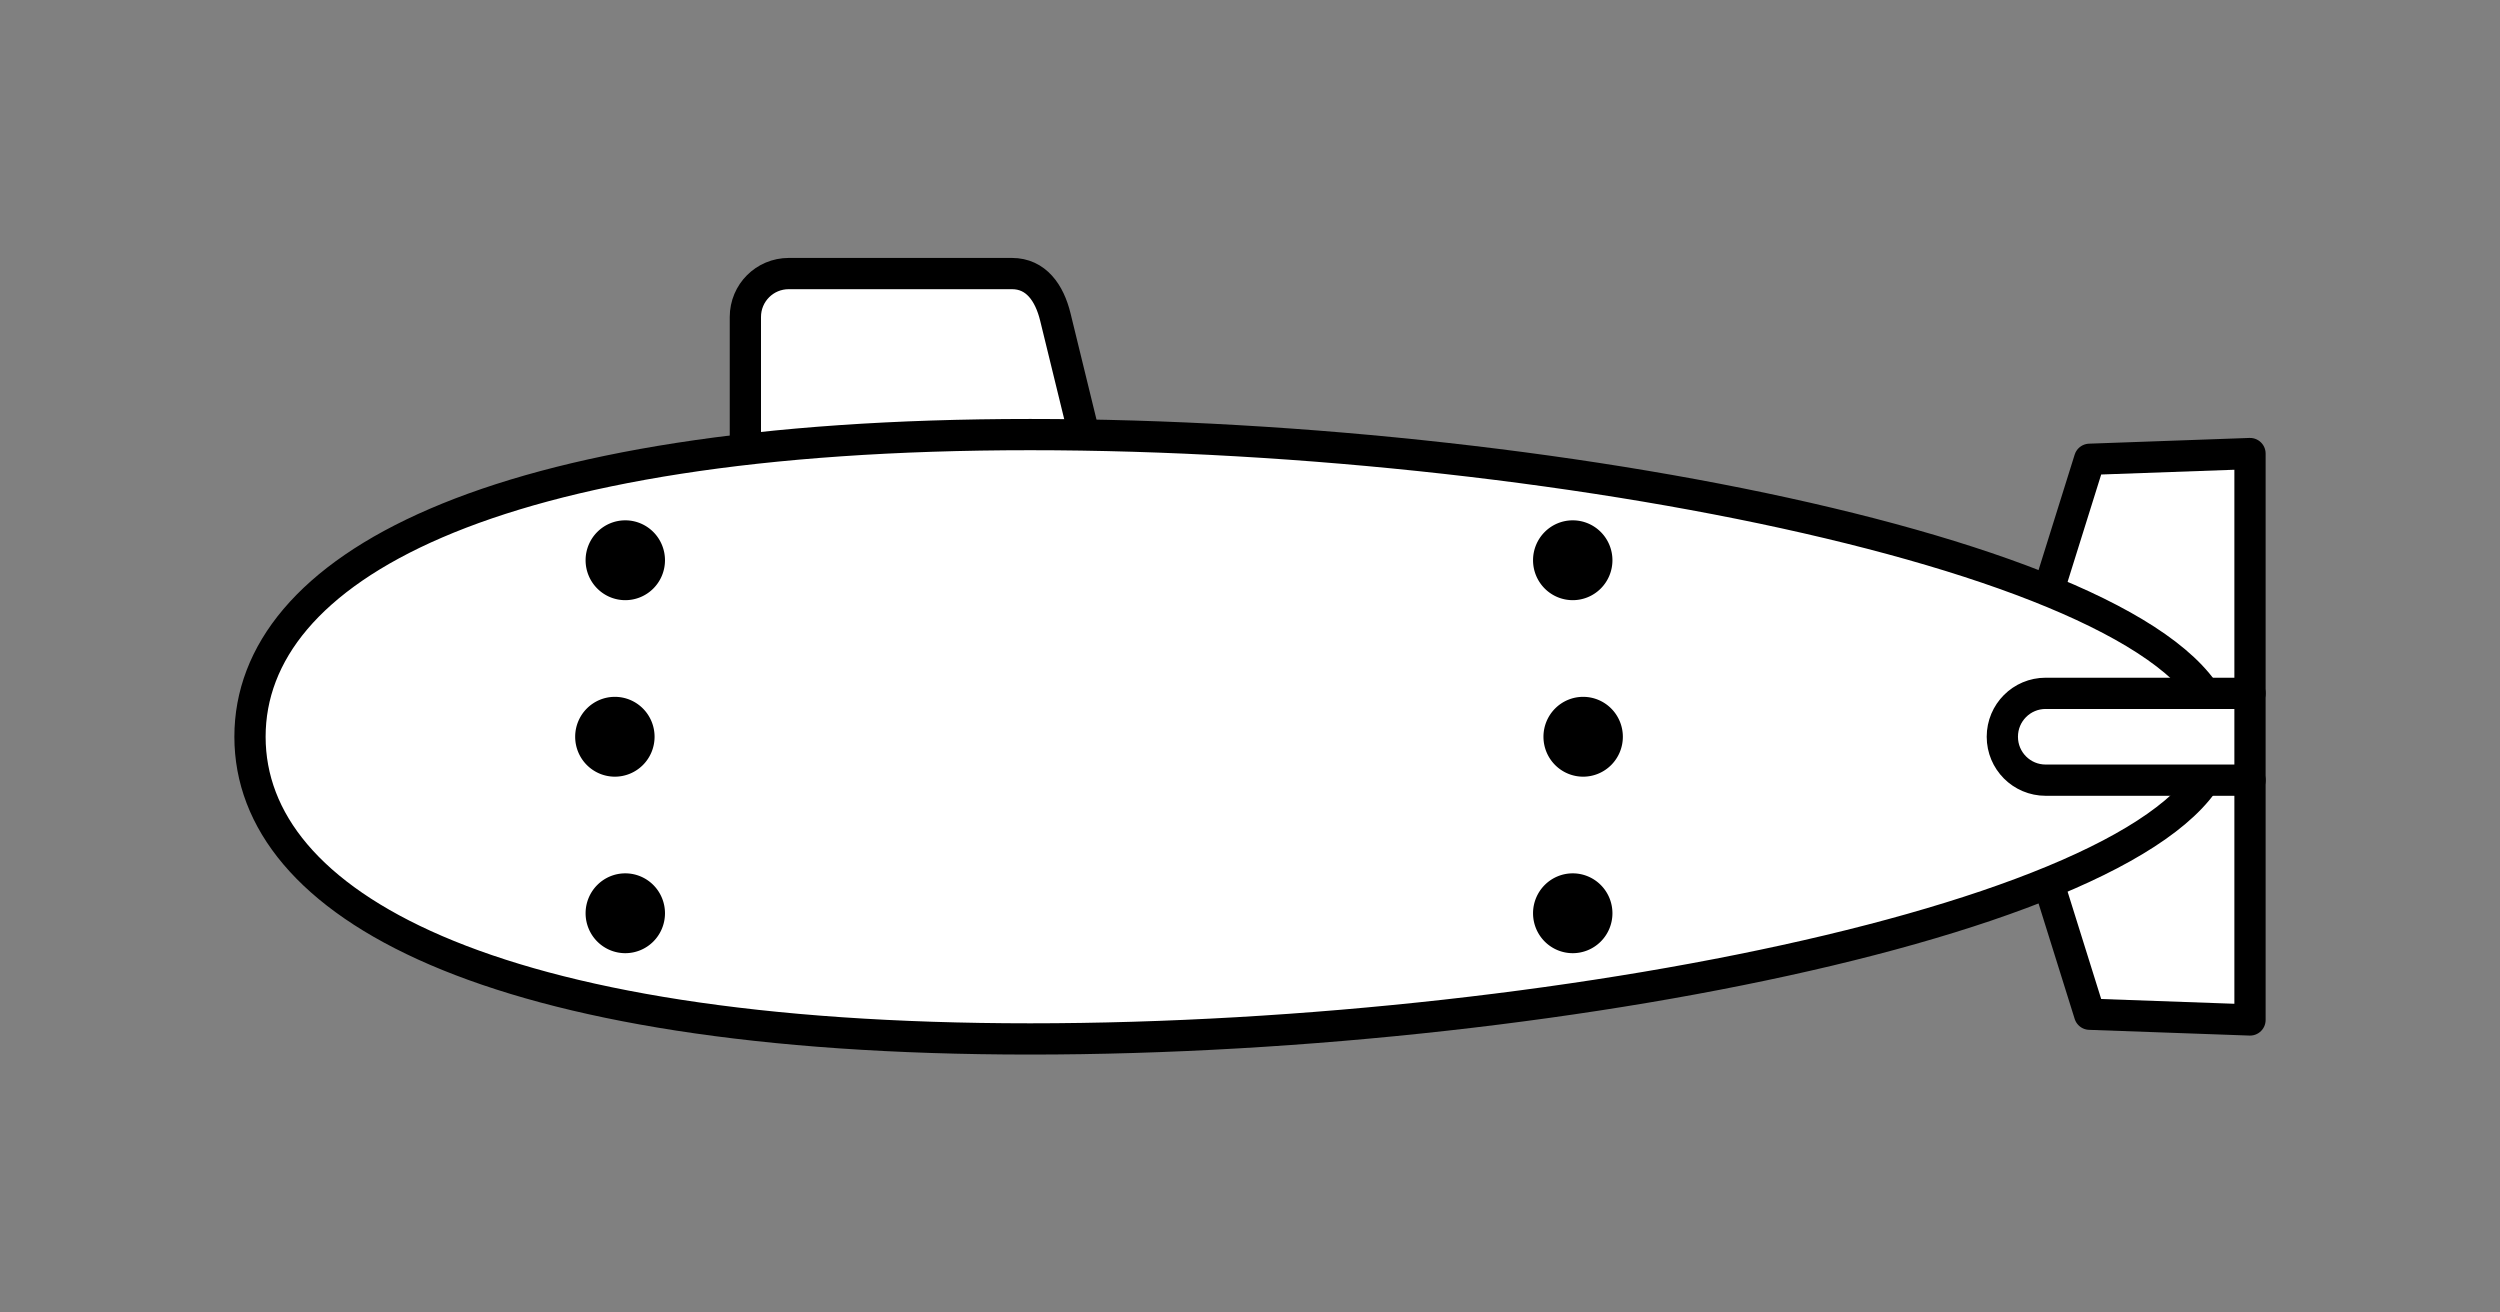 <?xml version="1.0" encoding="UTF-8" standalone="no"?>
<svg
   xmlns:dc="http://purl.org/dc/elements/1.1/"
   xmlns:cc="http://creativecommons.org/ns#"
   xmlns:rdf="http://www.w3.org/1999/02/22-rdf-syntax-ns#"
   xmlns:svg="http://www.w3.org/2000/svg"
   xmlns="http://www.w3.org/2000/svg"
   id="svg34"
   version="1.1"
   style="overflow:visible"
   viewBox="-240 -126 480 252"
   height="1008px"
   width="1920px">
  <rect x="-240" y="-126" width="480" height="252" fill="#808080" stroke="none"/>
  <defs
     id="defs38" />
  <rect
     id="rect2"
     fill-opacity="0"
     fill="rgb(0,0,0)"
     height="252"
     width="480"
     y="-126"
     x="-240" />
  <svg
     id="svg32"
     version="1.1"
     y="-250"
     x="-250"
     viewBox="-250 -250 500 500"
     height="500"
     width="500"
     style="overflow:visible">
    <g
       style="fill:#ffffff;stroke-linejoin:round"
       id="g30">
      <path
         style="fill:#ffffff;fill-opacity:1;stroke:#000000;stroke-width:6;stroke-linecap:butt;stroke-linejoin:round;stroke-opacity:1"
         id="path4"
         d="m -88.561,-73.476 h 42.859 c 4.613,0 7.189,3.68 8.327,8.336 l 7.72,31.593 h -67.234 v -31.593 c 0,-4.618 3.714,-8.336 8.327,-8.336 z" />
      <path
         style="fill:#ffffff;fill-opacity:1;stroke:#000000;stroke-width:6;stroke-linecap:butt;stroke-linejoin:round;stroke-opacity:1"
         id="path6"
         d="m 161.2,68.732 30.8,1.1 v -46.039 l -46.796,-6.177 z" />
      <path
         style="fill:#ffffff;fill-opacity:1;stroke:#000000;stroke-width:6;stroke-linecap:butt;stroke-linejoin:round;stroke-opacity:1"
         id="path8"
         d="m 161.2,-37.817 30.8,-1.1 v 46.039 l -46.796,6.177 z" />
      <path
         style="fill:#ffffff;fill-opacity:1;stroke:none;stroke-linecap:butt;stroke-linejoin:round"
         id="path10"
         d="M -42.216,-42.562 C -146.634,-42.562 -192,-16.586 -192,15.456 c 0,2.946 0.386,5.84 1.164,8.668 47.647,18.978 106.731,22.649 166.545,22.107 79.46,-0.052 157.471,-13.128 209.483,-35.569 -11.511,-29.792 -128.252,-53.223 -227.41,-53.223 z" />
      <path
         style="fill:#000000;fill-opacity:1;stroke:none;stroke-linecap:butt;stroke-linejoin:round"
         id="path12"
         d="m -112.322,-18.432 a 7.622,7.664 0 0 1 -7.622,7.664 7.622,7.664 0 0 1 -7.622,-7.664 7.622,7.664 0 0 1 7.622,-7.664 7.622,7.664 0 0 1 7.622,7.664 z" />
      <path
         style="fill:#000000;fill-opacity:1;stroke:none;stroke-linecap:butt;stroke-linejoin:round"
         id="path14"
         d="m -114.322,15.458 a 7.622,7.664 0 0 1 -7.622,7.664 7.622,7.664 0 0 1 -7.622,-7.664 7.622,7.664 0 0 1 7.622,-7.664 7.622,7.664 0 0 1 7.622,7.664 z" />
      <path
         style="fill:#000000;fill-opacity:1;stroke:none;stroke-linecap:butt;stroke-linejoin:round"
         id="path16"
         d="m 69.588,-18.432 a 7.622,7.664 0 0 1 -7.622,7.664 7.622,7.664 0 0 1 -7.622,-7.664 7.622,7.664 0 0 1 7.622,-7.664 7.622,7.664 0 0 1 7.622,7.664 z" />
      <path
         style="fill:#000000;fill-opacity:1;stroke:none;stroke-linecap:butt;stroke-linejoin:round"
         id="path18"
         d="M 71.588,15.458 A 7.622,7.664 0 0 1 63.966,23.122 7.622,7.664 0 0 1 56.344,15.458 7.622,7.664 0 0 1 63.966,7.794 7.622,7.664 0 0 1 71.588,15.458 Z" />
      <path
         style="fill:#ffffff;fill-opacity:1;stroke:none;stroke-linecap:butt;stroke-linejoin:round"
         id="path20"
         d="M 185.194,10.661 A 286.984,102.191 0 0 1 -24.289,43.195 286.984,102.191 0 0 1 -190.834,24.123 c 7.677,27.936 53.803,49.354 148.617,49.354 104.418,0 228.348,-25.975 228.348,-58.019 0,-1.616 -0.333,-3.212 -0.938,-4.797 z" />
      <path
         style="fill:#000000;fill-opacity:1;stroke:none;stroke-linecap:butt;stroke-linejoin:round"
         id="path22"
         d="m -112.322,49.347 a 7.622,7.664 0 0 1 -7.622,7.664 7.622,7.664 0 0 1 -7.622,-7.664 7.622,7.664 0 0 1 7.622,-7.664 7.622,7.664 0 0 1 7.622,7.664 z" />
      <path
         style="fill:#000000;fill-opacity:1;stroke:none;stroke-linecap:butt;stroke-linejoin:round"
         id="path24"
         d="m 69.588,49.347 a 7.622,7.664 0 0 1 -7.622,7.664 7.622,7.664 0 0 1 -7.622,-7.664 7.622,7.664 0 0 1 7.622,-7.664 7.622,7.664 0 0 1 7.622,7.664 z" />
      <path
         style="fill:none;stroke:#000000;stroke-width:6;stroke-linecap:butt;stroke-linejoin:round;stroke-opacity:1"
         id="path26"
         d="M 186.131,15.458 C 186.131,47.5 62.202,73.476 -42.217,73.476 -146.635,73.476 -192.001,47.501 -192.001,15.458 c 0,-32.042 45.361,-58.018 149.784,-58.018 104.423,0 228.348,25.975 228.348,58.018 z" />
      <path
         style="fill:#ffffff;fill-opacity:1;stroke:#000000;stroke-width:6;stroke-linecap:butt;stroke-linejoin:round;stroke-opacity:1"
         id="path28"
         d="m 152.775,7.122 h 39.224 V 23.793 H 152.775 c -4.613,0 -8.327,-3.718 -8.327,-8.336 0,-4.618 3.714,-8.336 8.327,-8.336 z" />
    </g>
  </svg>
</svg>
